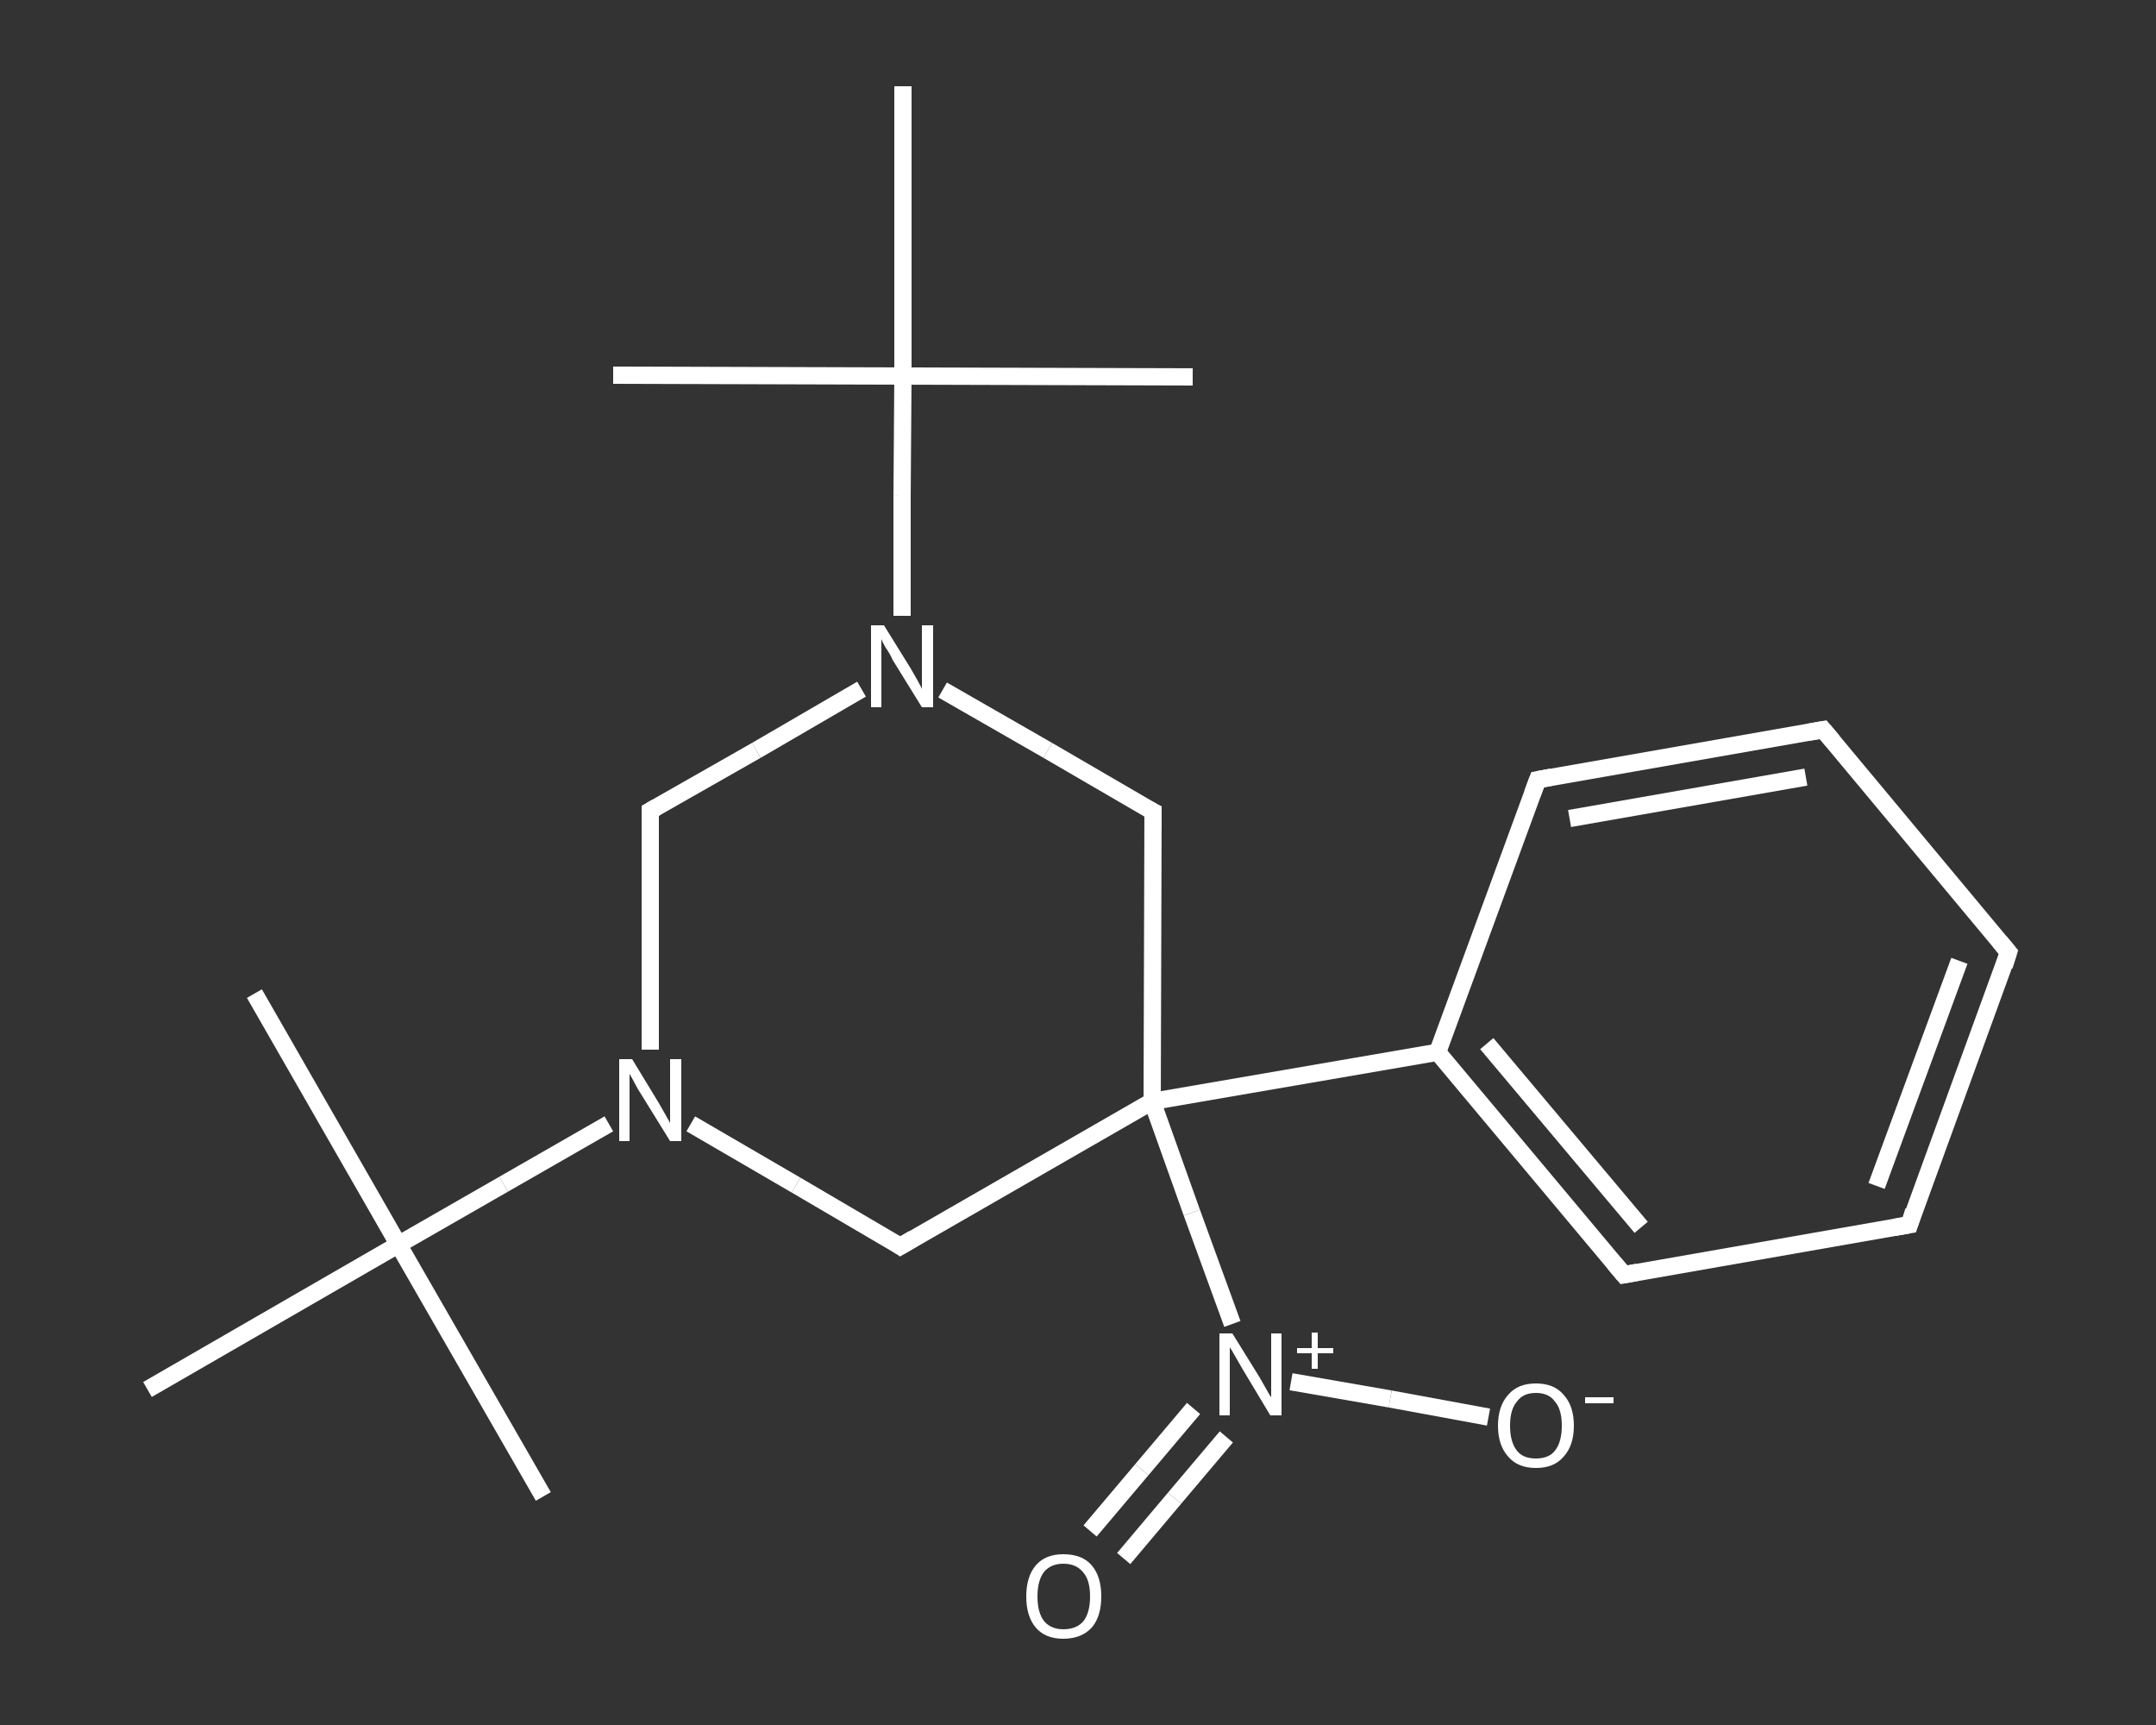 <?xml version='1.0' encoding='iso-8859-1'?>
<svg version='1.1' baseProfile='full'
              xmlns='http://www.w3.org/2000/svg'
                      xmlns:rdkit='http://www.rdkit.org/xml'
                      xmlns:xlink='http://www.w3.org/1999/xlink'
                  xml:space='preserve'
width='250px' height='200px' viewBox='0 0 250 200'>
<rect x="0" y="0" width="250" height="200" fill="#333333" stroke="none"/>
<!-- END OF HEADER -->
<rect style='opacity:1.0;fill:transparent;stroke:none' width='250.0' height='200.0' x='0.0' y='0.0'> </rect>
<path class='bond-0 atom-0 atom-1' d='M 29.5,115.2 L 46.2,144.3' style='fill:none;fill-rule:evenodd;stroke:#FFFFFF;stroke-width:2.0px;stroke-linecap:butt;stroke-linejoin:miter;stroke-opacity:1' />
<path class='bond-1 atom-1 atom-2' d='M 46.2,144.3 L 63.0,173.5' style='fill:none;fill-rule:evenodd;stroke:#FFFFFF;stroke-width:2.0px;stroke-linecap:butt;stroke-linejoin:miter;stroke-opacity:1' />
<path class='bond-2 atom-1 atom-3' d='M 46.2,144.3 L 17.1,161.1' style='fill:none;fill-rule:evenodd;stroke:#FFFFFF;stroke-width:2.0px;stroke-linecap:butt;stroke-linejoin:miter;stroke-opacity:1' />
<path class='bond-3 atom-1 atom-4' d='M 46.2,144.3 L 58.4,137.3' style='fill:none;fill-rule:evenodd;stroke:#FFFFFF;stroke-width:2.0px;stroke-linecap:butt;stroke-linejoin:miter;stroke-opacity:1' />
<path class='bond-3 atom-1 atom-4' d='M 58.4,137.3 L 70.6,130.3' style='fill:none;fill-rule:evenodd;stroke:#FFFFFF;stroke-width:2.0px;stroke-linecap:butt;stroke-linejoin:miter;stroke-opacity:1' />
<path class='bond-4 atom-4 atom-5' d='M 75.4,121.7 L 75.4,107.8' style='fill:none;fill-rule:evenodd;stroke:#FFFFFF;stroke-width:2.0px;stroke-linecap:butt;stroke-linejoin:miter;stroke-opacity:1' />
<path class='bond-4 atom-4 atom-5' d='M 75.4,107.8 L 75.4,94.0' style='fill:none;fill-rule:evenodd;stroke:#FFFFFF;stroke-width:2.0px;stroke-linecap:butt;stroke-linejoin:miter;stroke-opacity:1' />
<path class='bond-5 atom-5 atom-6' d='M 75.4,94.0 L 87.7,87.0' style='fill:none;fill-rule:evenodd;stroke:#FFFFFF;stroke-width:2.0px;stroke-linecap:butt;stroke-linejoin:miter;stroke-opacity:1' />
<path class='bond-5 atom-5 atom-6' d='M 87.7,87.0 L 99.9,79.9' style='fill:none;fill-rule:evenodd;stroke:#FFFFFF;stroke-width:2.0px;stroke-linecap:butt;stroke-linejoin:miter;stroke-opacity:1' />
<path class='bond-6 atom-6 atom-7' d='M 104.6,71.4 L 104.6,57.5' style='fill:none;fill-rule:evenodd;stroke:#FFFFFF;stroke-width:2.0px;stroke-linecap:butt;stroke-linejoin:miter;stroke-opacity:1' />
<path class='bond-6 atom-6 atom-7' d='M 104.6,57.5 L 104.7,43.6' style='fill:none;fill-rule:evenodd;stroke:#FFFFFF;stroke-width:2.0px;stroke-linecap:butt;stroke-linejoin:miter;stroke-opacity:1' />
<path class='bond-7 atom-7 atom-8' d='M 104.7,43.6 L 138.3,43.7' style='fill:none;fill-rule:evenodd;stroke:#FFFFFF;stroke-width:2.0px;stroke-linecap:butt;stroke-linejoin:miter;stroke-opacity:1' />
<path class='bond-8 atom-7 atom-9' d='M 104.7,43.6 L 71.1,43.5' style='fill:none;fill-rule:evenodd;stroke:#FFFFFF;stroke-width:2.0px;stroke-linecap:butt;stroke-linejoin:miter;stroke-opacity:1' />
<path class='bond-9 atom-7 atom-10' d='M 104.7,43.6 L 104.7,10.0' style='fill:none;fill-rule:evenodd;stroke:#FFFFFF;stroke-width:2.0px;stroke-linecap:butt;stroke-linejoin:miter;stroke-opacity:1' />
<path class='bond-10 atom-6 atom-11' d='M 109.3,80.0 L 121.5,87.0' style='fill:none;fill-rule:evenodd;stroke:#FFFFFF;stroke-width:2.0px;stroke-linecap:butt;stroke-linejoin:miter;stroke-opacity:1' />
<path class='bond-10 atom-6 atom-11' d='M 121.5,87.0 L 133.7,94.1' style='fill:none;fill-rule:evenodd;stroke:#FFFFFF;stroke-width:2.0px;stroke-linecap:butt;stroke-linejoin:miter;stroke-opacity:1' />
<path class='bond-11 atom-11 atom-12' d='M 133.7,94.1 L 133.6,127.7' style='fill:none;fill-rule:evenodd;stroke:#FFFFFF;stroke-width:2.0px;stroke-linecap:butt;stroke-linejoin:miter;stroke-opacity:1' />
<path class='bond-12 atom-12 atom-13' d='M 133.6,127.7 L 166.7,122.0' style='fill:none;fill-rule:evenodd;stroke:#FFFFFF;stroke-width:2.0px;stroke-linecap:butt;stroke-linejoin:miter;stroke-opacity:1' />
<path class='bond-13 atom-13 atom-14' d='M 166.7,122.0 L 188.3,147.8' style='fill:none;fill-rule:evenodd;stroke:#FFFFFF;stroke-width:2.0px;stroke-linecap:butt;stroke-linejoin:miter;stroke-opacity:1' />
<path class='bond-13 atom-13 atom-14' d='M 172.4,121.0 L 190.3,142.3' style='fill:none;fill-rule:evenodd;stroke:#FFFFFF;stroke-width:2.0px;stroke-linecap:butt;stroke-linejoin:miter;stroke-opacity:1' />
<path class='bond-14 atom-14 atom-15' d='M 188.3,147.8 L 221.4,142.0' style='fill:none;fill-rule:evenodd;stroke:#FFFFFF;stroke-width:2.0px;stroke-linecap:butt;stroke-linejoin:miter;stroke-opacity:1' />
<path class='bond-15 atom-15 atom-16' d='M 221.4,142.0 L 232.9,110.4' style='fill:none;fill-rule:evenodd;stroke:#FFFFFF;stroke-width:2.0px;stroke-linecap:butt;stroke-linejoin:miter;stroke-opacity:1' />
<path class='bond-15 atom-15 atom-16' d='M 217.6,137.5 L 227.2,111.4' style='fill:none;fill-rule:evenodd;stroke:#FFFFFF;stroke-width:2.0px;stroke-linecap:butt;stroke-linejoin:miter;stroke-opacity:1' />
<path class='bond-16 atom-16 atom-17' d='M 232.9,110.4 L 211.4,84.6' style='fill:none;fill-rule:evenodd;stroke:#FFFFFF;stroke-width:2.0px;stroke-linecap:butt;stroke-linejoin:miter;stroke-opacity:1' />
<path class='bond-17 atom-17 atom-18' d='M 211.4,84.6 L 178.3,90.4' style='fill:none;fill-rule:evenodd;stroke:#FFFFFF;stroke-width:2.0px;stroke-linecap:butt;stroke-linejoin:miter;stroke-opacity:1' />
<path class='bond-17 atom-17 atom-18' d='M 209.4,90.1 L 182.0,94.9' style='fill:none;fill-rule:evenodd;stroke:#FFFFFF;stroke-width:2.0px;stroke-linecap:butt;stroke-linejoin:miter;stroke-opacity:1' />
<path class='bond-18 atom-12 atom-19' d='M 133.6,127.7 L 138.2,140.6' style='fill:none;fill-rule:evenodd;stroke:#FFFFFF;stroke-width:2.0px;stroke-linecap:butt;stroke-linejoin:miter;stroke-opacity:1' />
<path class='bond-18 atom-12 atom-19' d='M 138.2,140.6 L 142.9,153.5' style='fill:none;fill-rule:evenodd;stroke:#FFFFFF;stroke-width:2.0px;stroke-linecap:butt;stroke-linejoin:miter;stroke-opacity:1' />
<path class='bond-19 atom-19 atom-20' d='M 138.4,163.3 L 132.4,170.4' style='fill:none;fill-rule:evenodd;stroke:#FFFFFF;stroke-width:2.0px;stroke-linecap:butt;stroke-linejoin:miter;stroke-opacity:1' />
<path class='bond-19 atom-19 atom-20' d='M 132.4,170.4 L 126.4,177.5' style='fill:none;fill-rule:evenodd;stroke:#FFFFFF;stroke-width:2.0px;stroke-linecap:butt;stroke-linejoin:miter;stroke-opacity:1' />
<path class='bond-19 atom-19 atom-20' d='M 142.2,166.6 L 136.2,173.7' style='fill:none;fill-rule:evenodd;stroke:#FFFFFF;stroke-width:2.0px;stroke-linecap:butt;stroke-linejoin:miter;stroke-opacity:1' />
<path class='bond-19 atom-19 atom-20' d='M 136.2,173.7 L 130.3,180.7' style='fill:none;fill-rule:evenodd;stroke:#FFFFFF;stroke-width:2.0px;stroke-linecap:butt;stroke-linejoin:miter;stroke-opacity:1' />
<path class='bond-20 atom-19 atom-21' d='M 149.7,160.2 L 161.2,162.2' style='fill:none;fill-rule:evenodd;stroke:#FFFFFF;stroke-width:2.0px;stroke-linecap:butt;stroke-linejoin:miter;stroke-opacity:1' />
<path class='bond-20 atom-19 atom-21' d='M 161.2,162.2 L 172.6,164.3' style='fill:none;fill-rule:evenodd;stroke:#FFFFFF;stroke-width:2.0px;stroke-linecap:butt;stroke-linejoin:miter;stroke-opacity:1' />
<path class='bond-21 atom-12 atom-22' d='M 133.6,127.7 L 104.4,144.5' style='fill:none;fill-rule:evenodd;stroke:#FFFFFF;stroke-width:2.0px;stroke-linecap:butt;stroke-linejoin:miter;stroke-opacity:1' />
<path class='bond-22 atom-22 atom-4' d='M 104.4,144.5 L 92.3,137.4' style='fill:none;fill-rule:evenodd;stroke:#FFFFFF;stroke-width:2.0px;stroke-linecap:butt;stroke-linejoin:miter;stroke-opacity:1' />
<path class='bond-22 atom-22 atom-4' d='M 92.3,137.4 L 80.1,130.3' style='fill:none;fill-rule:evenodd;stroke:#FFFFFF;stroke-width:2.0px;stroke-linecap:butt;stroke-linejoin:miter;stroke-opacity:1' />
<path class='bond-23 atom-18 atom-13' d='M 178.3,90.4 L 166.7,122.0' style='fill:none;fill-rule:evenodd;stroke:#FFFFFF;stroke-width:2.0px;stroke-linecap:butt;stroke-linejoin:miter;stroke-opacity:1' />
<path d='M 75.4,94.7 L 75.4,94.0 L 76.1,93.6' style='fill:none;stroke:#FFFFFF;stroke-width:2.0px;stroke-linecap:butt;stroke-linejoin:miter;stroke-opacity:1;' />
<path d='M 133.1,93.8 L 133.7,94.1 L 133.7,95.8' style='fill:none;stroke:#FFFFFF;stroke-width:2.0px;stroke-linecap:butt;stroke-linejoin:miter;stroke-opacity:1;' />
<path d='M 187.2,146.5 L 188.3,147.8 L 189.9,147.5' style='fill:none;stroke:#FFFFFF;stroke-width:2.0px;stroke-linecap:butt;stroke-linejoin:miter;stroke-opacity:1;' />
<path d='M 219.7,142.3 L 221.4,142.0 L 221.9,140.4' style='fill:none;stroke:#FFFFFF;stroke-width:2.0px;stroke-linecap:butt;stroke-linejoin:miter;stroke-opacity:1;' />
<path d='M 232.4,112.0 L 232.9,110.4 L 231.9,109.2' style='fill:none;stroke:#FFFFFF;stroke-width:2.0px;stroke-linecap:butt;stroke-linejoin:miter;stroke-opacity:1;' />
<path d='M 212.5,85.9 L 211.4,84.6 L 209.7,84.9' style='fill:none;stroke:#FFFFFF;stroke-width:2.0px;stroke-linecap:butt;stroke-linejoin:miter;stroke-opacity:1;' />
<path d='M 179.9,90.1 L 178.3,90.4 L 177.7,92.0' style='fill:none;stroke:#FFFFFF;stroke-width:2.0px;stroke-linecap:butt;stroke-linejoin:miter;stroke-opacity:1;' />
<path d='M 105.9,143.6 L 104.4,144.5 L 103.8,144.1' style='fill:none;stroke:#FFFFFF;stroke-width:2.0px;stroke-linecap:butt;stroke-linejoin:miter;stroke-opacity:1;' />
<path class='atom-4' d='M 73.3 122.8
L 76.4 127.9
Q 76.7 128.4, 77.2 129.3
Q 77.7 130.2, 77.7 130.2
L 77.7 122.8
L 79.0 122.8
L 79.0 132.3
L 77.7 132.3
L 74.3 126.8
Q 73.9 126.2, 73.5 125.4
Q 73.1 124.7, 73.0 124.5
L 73.0 132.3
L 71.8 132.3
L 71.8 122.8
L 73.3 122.8
' fill='#FFFFFF'/>
<path class='atom-6' d='M 102.5 72.5
L 105.6 77.5
Q 105.9 78.0, 106.4 78.9
Q 106.9 79.8, 106.9 79.9
L 106.9 72.5
L 108.2 72.5
L 108.2 82.0
L 106.9 82.0
L 103.5 76.5
Q 103.2 75.8, 102.7 75.1
Q 102.3 74.4, 102.2 74.1
L 102.2 82.0
L 101.0 82.0
L 101.0 72.5
L 102.5 72.5
' fill='#FFFFFF'/>
<path class='atom-19' d='M 142.9 154.6
L 146.0 159.6
Q 146.3 160.1, 146.8 161.0
Q 147.3 161.9, 147.4 162.0
L 147.4 154.6
L 148.6 154.6
L 148.6 164.1
L 147.3 164.1
L 144.0 158.6
Q 143.6 157.9, 143.2 157.2
Q 142.8 156.5, 142.6 156.2
L 142.6 164.1
L 141.4 164.1
L 141.4 154.6
L 142.9 154.6
' fill='#FFFFFF'/>
<path class='atom-19' d='M 150.4 156.3
L 152.1 156.3
L 152.1 154.5
L 152.8 154.5
L 152.8 156.3
L 154.6 156.3
L 154.6 156.9
L 152.8 156.9
L 152.8 158.7
L 152.1 158.7
L 152.1 156.9
L 150.4 156.9
L 150.4 156.3
' fill='#FFFFFF'/>
<path class='atom-20' d='M 119.0 185.1
Q 119.0 182.8, 120.1 181.5
Q 121.2 180.2, 123.3 180.2
Q 125.5 180.2, 126.6 181.5
Q 127.7 182.8, 127.7 185.1
Q 127.7 187.4, 126.6 188.7
Q 125.4 190.0, 123.3 190.0
Q 121.2 190.0, 120.1 188.7
Q 119.0 187.4, 119.0 185.1
M 123.3 188.9
Q 124.8 188.9, 125.6 188.0
Q 126.4 187.0, 126.4 185.1
Q 126.4 183.2, 125.6 182.3
Q 124.8 181.3, 123.3 181.3
Q 121.9 181.3, 121.1 182.2
Q 120.3 183.2, 120.3 185.1
Q 120.3 187.0, 121.1 188.0
Q 121.9 188.9, 123.3 188.9
' fill='#FFFFFF'/>
<path class='atom-21' d='M 173.7 165.3
Q 173.7 163.0, 174.9 161.7
Q 176.0 160.4, 178.1 160.4
Q 180.2 160.4, 181.3 161.7
Q 182.5 163.0, 182.5 165.3
Q 182.5 167.6, 181.3 168.9
Q 180.2 170.2, 178.1 170.2
Q 176.0 170.2, 174.9 168.9
Q 173.7 167.6, 173.7 165.3
M 178.1 169.1
Q 179.6 169.1, 180.3 168.2
Q 181.1 167.2, 181.1 165.3
Q 181.1 163.4, 180.3 162.5
Q 179.6 161.5, 178.1 161.5
Q 176.6 161.5, 175.9 162.5
Q 175.1 163.4, 175.1 165.3
Q 175.1 167.2, 175.9 168.2
Q 176.6 169.1, 178.1 169.1
' fill='#FFFFFF'/>
<path class='atom-21' d='M 183.8 162.0
L 187.1 162.0
L 187.1 162.7
L 183.8 162.7
L 183.8 162.0
' fill='#FFFFFF'/>
</svg>
